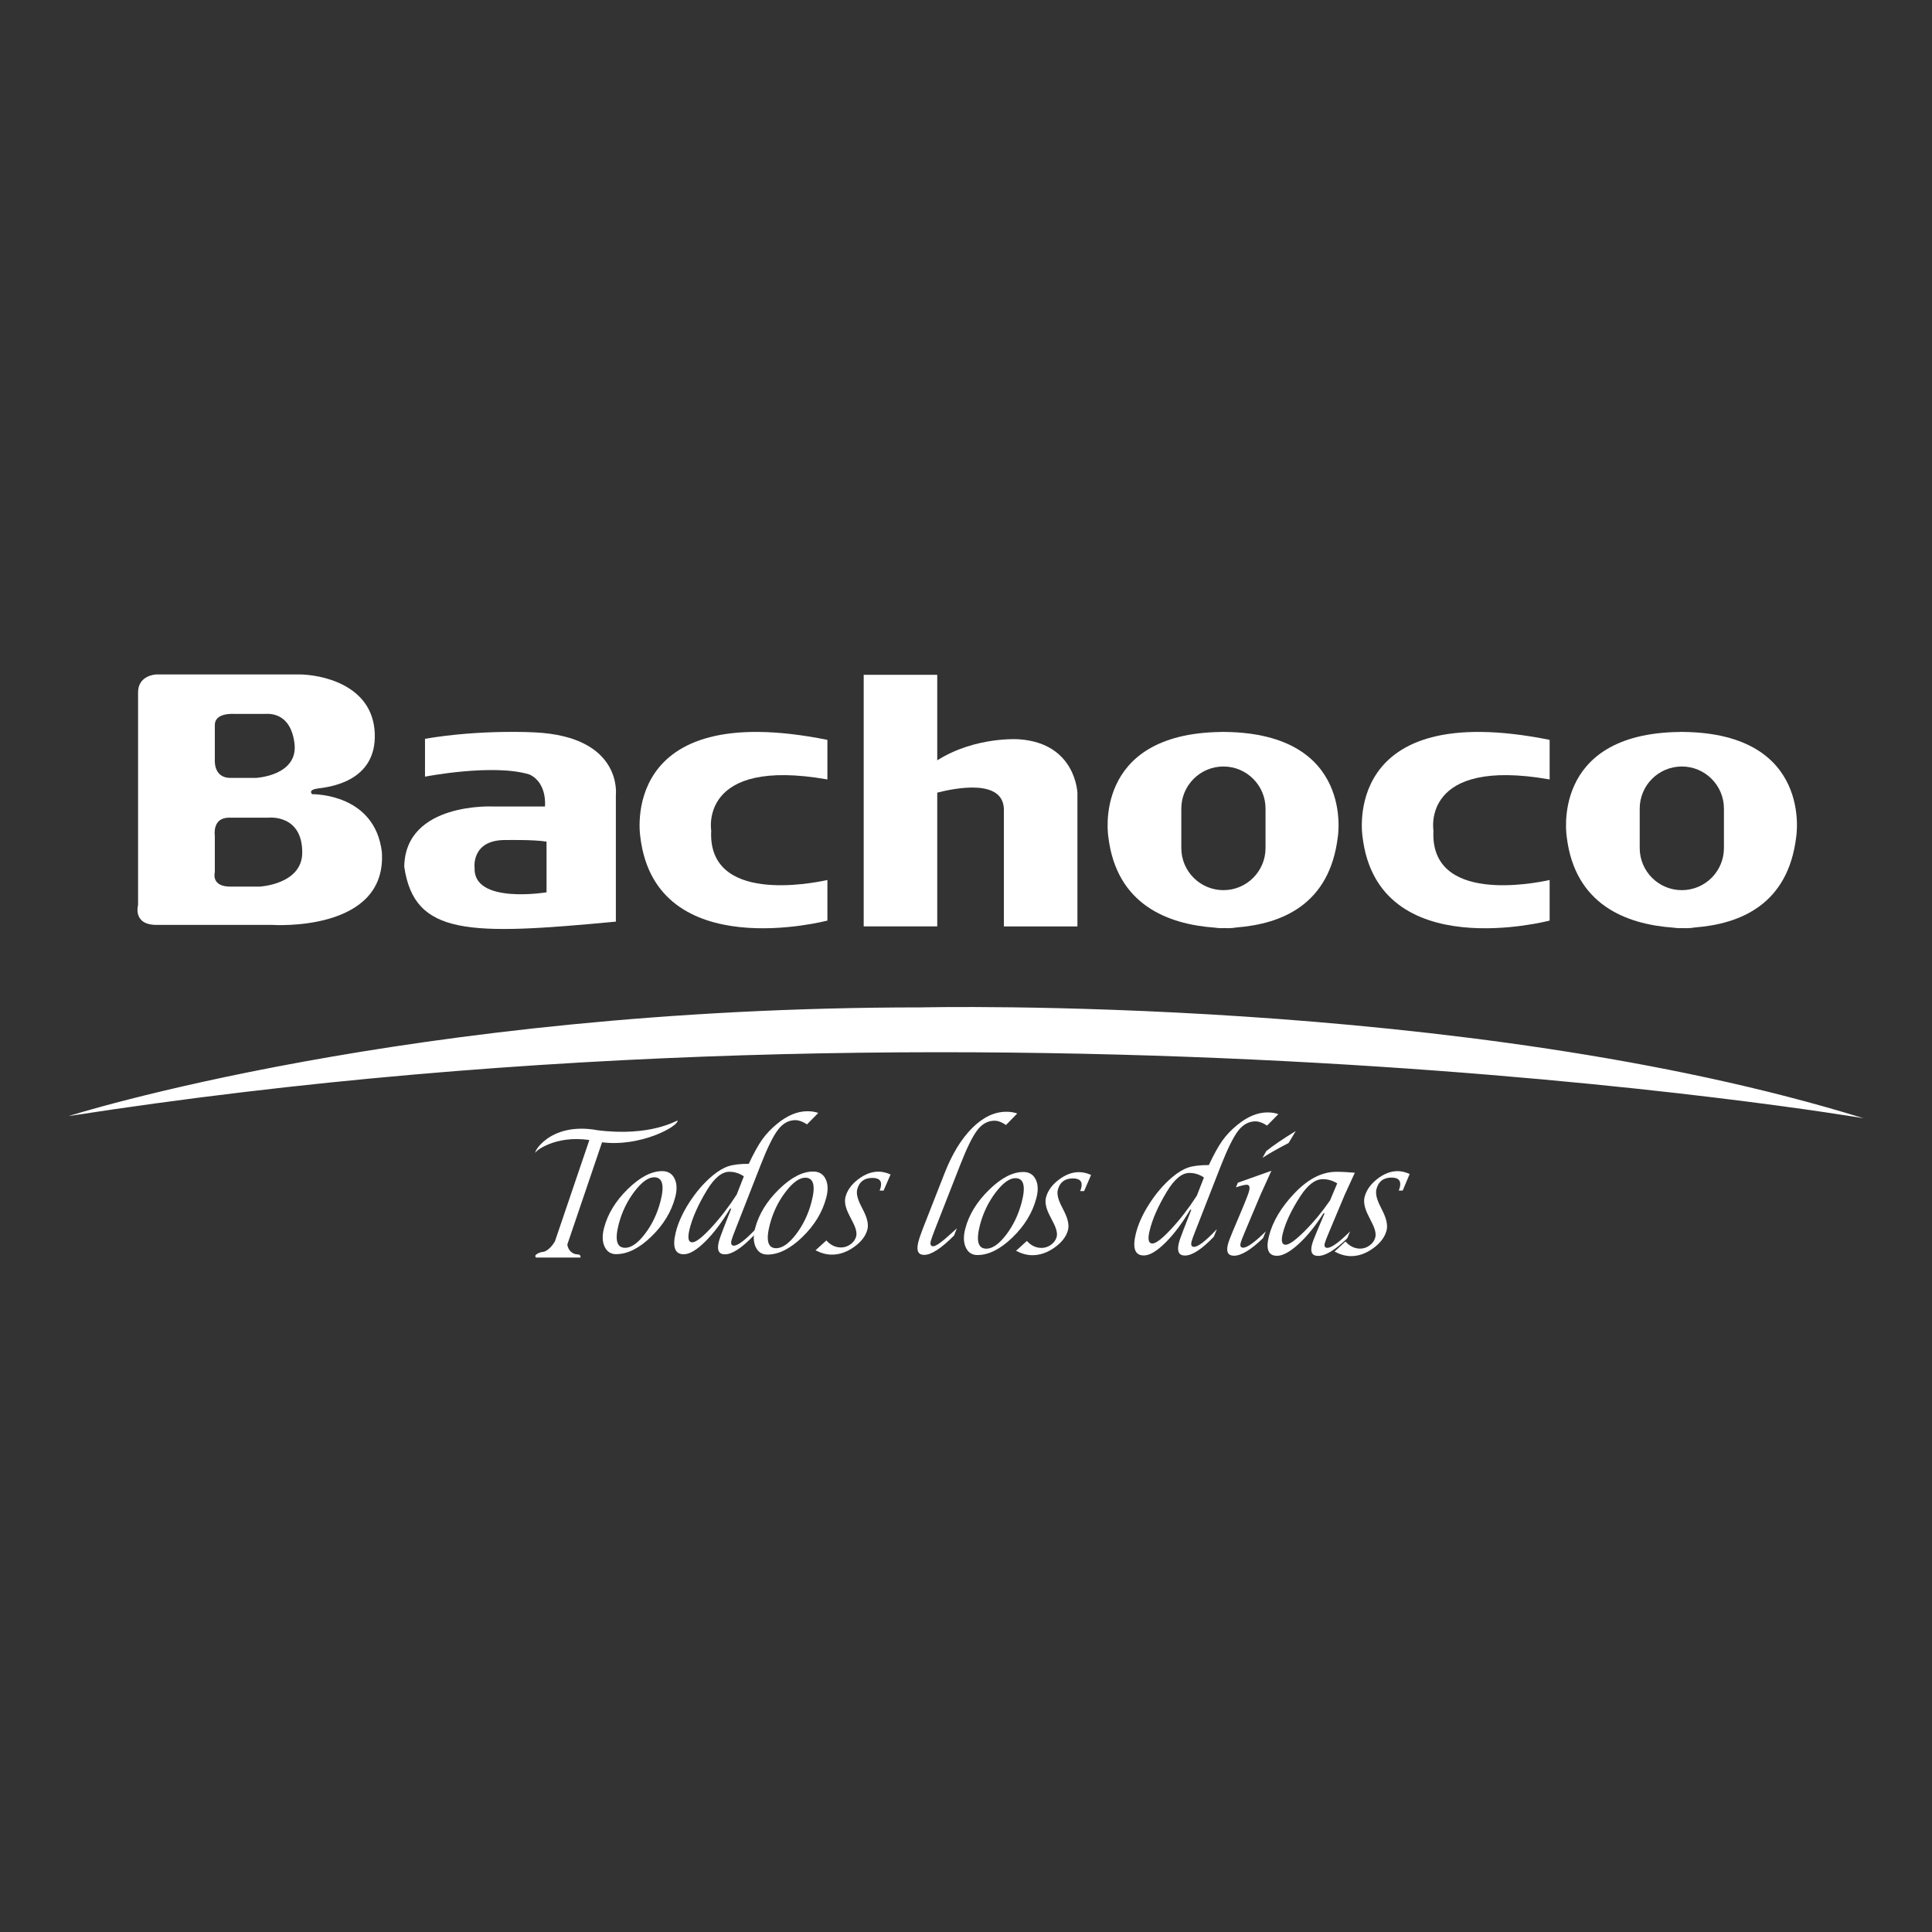 <svg xmlns="http://www.w3.org/2000/svg" id="Capa_1" data-name="Capa 1" viewBox="0 0 512 512"><rect x="0" y="0" width="512" height="512" fill="#333333" stroke="none"/><defs><style>      .cls-1 {        fill: #fff;      }    </style></defs><g id="Bachoco"><path class="cls-1" d="m18.13,295.79s90.4-28.82,226-28.82c0,0,144.08-3.39,249.73,29.38,0,0-228.26-38.99-475.73-.57Z"></path><path class="cls-1" d="m101.19,225.73c-1.88-15.26-17.7-15.26-18.46-15.26,0,0-1.32-1.13,1.51-1.51,2.83-.38,15.63-1.7,15.07-14.69-.57-13-14.5-15.54-20.15-15.54h-37.67s-5.04.09-4.9,4.99v56.12s-1.51,5.27,4.9,5.27h30.7s30.51,2.07,29-19.4Zm-44.26-24.67v-8.85c-.09-3.44,5.09-3.01,5.09-3.01h7.91c.75,0,6.97-.94,8.1,7.72,1.13,8.66-10.17,9.23-10.17,9.23h-6.78c-4.73.02-4.14-5.08-4.14-5.08Zm11.87,33.9h-7.35c-5.65.19-4.52-3.77-4.52-3.77,0,0,0-9.79,0-9.79,0,0-.75-4.71,3.77-4.71h10.55s8.85-.94,8.85,9.23c0,8.48-11.3,9.04-11.3,9.04Z"></path><path class="cls-1" d="m141.73,194.09s-14.13-.85-29.1,1.7v10.03s18.08-3.53,27.69-.57c4.8,2.26,4.1,8.48,4.1,8.48h-13.56s-23.45-1.27-23.73,15.96c2.68,18.36,17.23,18.22,56.08,14.55v-33.62s1.84-15.4-21.47-16.53Zm3.11,42.38s-19.49,3.25-19.07-6.5c0,0-.99-7.63,8.62-7.35,0,0,7.06-.14,10.45.42v13.42Z"></path><path class="cls-1" d="m188.48,220.08s-3.36-19.51,30.79-13.52v-10.49c-55.65-11.16-49.58,25.71-49.58,25.71,4.1,34.18,49.58,22.18,49.58,22.18v-10.75c-4.25.94-31.84,6.31-30.79-13.12Z"></path><path class="cls-1" d="m379.88,220.08s-3.36-19.51,30.79-13.52v-10.49c-55.65-11.16-49.58,25.71-49.58,25.71,4.1,34.18,49.58,22.18,49.58,22.18v-10.75c-4.25.94-31.84,6.31-30.79-13.12Z"></path><path class="cls-1" d="m324.68,193.98c-.11,0-.21-.02-.31-.02-.08,0-.16,0-.24,0s-.16,0-.24,0c-.11,0-.21.02-.31.02-34.35.44-29.86,27.79-29.86,27.79,2.15,17.98,15.75,23.16,28.16,24.06.63.09,1.28.15,1.97.14.19,0,.37-.01.56-.02.36,0,.73.03,1.09.03.79,0,1.52-.08,2.22-.2,12.16-.95,24.68-6.18,26.82-24.02,0,0,4.49-27.35-29.86-27.79Zm10.7,30.76c0,6.16-5,11.16-11.16,11.16s-11.16-5-11.16-11.16v-10.45c0-6.16,5-11.16,11.16-11.16s11.16,5,11.16,11.16v10.45Z"></path><path class="cls-1" d="m446.16,193.98c-.11,0-.21-.02-.31-.02-.08,0-.16,0-.24,0s-.16,0-.24,0c-.11,0-.21.02-.31.02-34.35.44-29.86,27.79-29.86,27.79,2.15,17.98,15.75,23.16,28.16,24.06.63.09,1.28.15,1.97.14.19,0,.37-.01.56-.02.36,0,.73.03,1.09.03.79,0,1.52-.08,2.22-.2,12.16-.95,24.68-6.18,26.82-24.02,0,0,4.49-27.35-29.86-27.79Zm10.7,30.76c0,6.16-5,11.16-11.16,11.16s-11.16-5-11.16-11.16v-10.45c0-6.16,5-11.16,11.16-11.16s11.16,5,11.16,11.16v10.45Z"></path><path class="cls-1" d="m270.13,195.92s-11.49-.87-21.75,5.57v-22.66h-19.49v66.67h19.49v-35.44c4.93-1.27,17.43-3.68,17.66,4.37v31.08h19.49v-35.31s-.35-13.21-15.4-14.27Z"></path><g><path class="cls-1" d="m163.31,332.37c-1.44,0-2.47-.67-3.09-2-.62-1.33-.66-2.98-.14-4.96.97-3.72,3.08-7.16,6.31-10.32,3.23-3.15,6.26-4.73,9.09-4.73,1.53,0,2.62.65,3.27,1.95.65,1.3.72,2.94.19,4.95-1.01,3.86-3.13,7.35-6.34,10.45-3.21,3.11-6.31,4.65-9.28,4.65Zm2.33-1.68c1.63,0,3.39-1.22,5.27-3.69,1.89-2.46,3.25-5.32,4.11-8.58,1.12-4.28.57-6.42-1.65-6.43-1.57,0-3.32,1.26-5.25,3.8-1.93,2.54-3.31,5.4-4.14,8.58-1.1,4.2-.55,6.31,1.67,6.31Z"></path><path class="cls-1" d="m193.78,320.28h-.3c-2.12,3.59-4.32,6.5-6.59,8.75-2.27,2.25-4.17,3.37-5.69,3.36-2.33,0-3.05-1.89-2.15-5.67.61-2.56,1.82-5.25,3.62-8.05,1.81-2.8,3.84-5.16,6.1-7.06,1.51-1.26,2.93-2.11,4.24-2.54,1.31-.43,3.12-.65,5.42-.64,1.32-2.82,2.51-4.97,3.57-6.46,1.06-1.49,2.38-2.88,3.97-4.17,2.71-2.22,5.38-3.32,8.01-3.31,1.09,0,2.04.15,2.87.45l-2.98,3.03c-1.13-.74-2.16-1.11-3.07-1.12-1.76,0-3.29.82-4.57,2.48-1.29,1.66-2.83,4.76-4.61,9.32l-6.62,16.91c-.66,1.65-1.04,2.7-1.15,3.16-.22.92,0,1.39.64,1.39,1.1,0,3.12-1.56,6.06-4.69l-.78,1.99c-3.2,3.34-5.75,5.01-7.67,5-1.6,0-2.14-1.08-1.63-3.23.17-.7.59-1.91,1.26-3.63l2.06-5.27Zm3.35-8.54c-1.18-.8-2.46-1.2-3.84-1.21-1.99,0-3.98,1.63-5.96,4.9-2.34,3.87-3.88,7.35-4.62,10.44-.53,2.24-.29,3.35.74,3.36.95,0,2.62-1.28,5.01-3.86,2.39-2.58,4.65-5.51,6.78-8.81l1.89-4.83Z"></path><path class="cls-1" d="m203.35,332.47c-1.44,0-2.47-.67-3.09-2-.61-1.33-.67-2.98-.15-4.96.98-3.72,3.08-7.16,6.31-10.32,3.23-3.16,6.26-4.73,9.09-4.72,1.53,0,2.62.65,3.27,1.95.65,1.29.72,2.94.19,4.95-1.01,3.87-3.13,7.35-6.34,10.46-3.21,3.11-6.31,4.65-9.28,4.65Zm2.33-1.68c1.63,0,3.39-1.22,5.27-3.68,1.88-2.46,3.25-5.32,4.11-8.58,1.12-4.28.57-6.42-1.65-6.43-1.57,0-3.32,1.26-5.25,3.8-1.93,2.54-3.31,5.4-4.14,8.58-1.1,4.2-.55,6.31,1.67,6.31Z"></path><path class="cls-1" d="m216.12,331.35l2.87-2.62c1.11,1.24,2.4,1.85,3.88,1.86.91,0,1.76-.28,2.53-.84.77-.56,1.27-1.26,1.49-2.08.24-.92-.05-2.17-.88-3.77l-.99-1.95c-.97-1.89-1.29-3.47-.96-4.74.46-1.76,1.58-3.32,3.36-4.68,1.78-1.36,3.58-2.04,5.41-2.03,1,0,2.06.25,3.18.74l-1.85,4.28h-1.06l.13-.33c.05-.11.1-.25.14-.41.46-1.75-.27-2.62-2.18-2.62-2.14,0-3.47,1-4.01,3.02-.27,1.02.02,2.38.85,4.08l.89,1.77c.96,1.96,1.28,3.56.95,4.81-.46,1.73-1.64,3.28-3.56,4.63-1.92,1.36-3.87,2.03-5.87,2.02-1.4,0-2.84-.39-4.32-1.15Z"></path><path class="cls-1" d="m253.6,325.47l-.77,1.96c-3.41,3.43-6.06,5.14-7.93,5.13-1.57,0-2.09-1.09-1.57-3.27.21-.9.62-2.1,1.2-3.61l5.78-14.74c2.02-5.16,4.47-9.16,7.35-12.03,2.88-2.86,5.9-4.29,9.05-4.28,1.1,0,2.06.16,2.87.46l-2.99,3.05c-1.09-.76-2.11-1.14-3.03-1.14-1.75,0-3.27.82-4.54,2.47-1.28,1.65-2.82,4.78-4.61,9.38l-6.61,16.87c-.64,1.64-1.02,2.71-1.14,3.2-.21.9,0,1.35.66,1.35.74,0,2.47-1.26,5.19-3.79.21-.2.58-.54,1.11-1Z"></path><path class="cls-1" d="m259.04,332.6c-1.44,0-2.48-.67-3.09-2-.62-1.33-.67-2.98-.15-4.96.97-3.73,3.08-7.17,6.31-10.32,3.22-3.16,6.26-4.73,9.08-4.73,1.53,0,2.62.65,3.27,1.95.65,1.29.72,2.94.19,4.95-1.01,3.87-3.13,7.35-6.35,10.46-3.21,3.11-6.31,4.65-9.28,4.65Zm2.33-1.68c1.63,0,3.38-1.22,5.27-3.69,1.88-2.46,3.25-5.32,4.11-8.58,1.13-4.28.57-6.42-1.65-6.43-1.57,0-3.32,1.27-5.25,3.8-1.92,2.54-3.3,5.4-4.14,8.58-1.1,4.2-.54,6.31,1.67,6.31Z"></path><path class="cls-1" d="m269.26,331.48l2.87-2.62c1.11,1.23,2.4,1.85,3.89,1.85.91,0,1.75-.28,2.52-.84.77-.56,1.27-1.26,1.49-2.08.24-.92-.06-2.18-.88-3.77l-.99-1.94c-.97-1.89-1.29-3.47-.96-4.74.46-1.76,1.58-3.32,3.36-4.68,1.78-1.36,3.58-2.04,5.41-2.03,1,0,2.06.25,3.18.74l-1.85,4.28h-1.06l.14-.33c.05-.11.1-.25.14-.41.46-1.75-.27-2.62-2.18-2.62-2.14,0-3.47,1-4,3.02-.27,1.02.02,2.38.85,4.08l.89,1.77c.96,1.96,1.28,3.56.95,4.82-.46,1.73-1.64,3.27-3.56,4.63-1.92,1.36-3.87,2.03-5.87,2.03-1.4,0-2.84-.39-4.32-1.15Z"></path><path class="cls-1" d="m315.71,320.6h-.3c-2.12,3.58-4.32,6.5-6.59,8.75-2.28,2.24-4.17,3.37-5.69,3.36-2.34,0-3.06-1.9-2.15-5.67.61-2.56,1.82-5.25,3.62-8.05,1.81-2.81,3.84-5.16,6.1-7.06,1.51-1.27,2.93-2.11,4.24-2.54,1.32-.43,3.12-.64,5.42-.64,1.32-2.82,2.51-4.97,3.57-6.46,1.06-1.49,2.38-2.88,3.97-4.17,2.71-2.22,5.38-3.32,8.01-3.32,1.09,0,2.04.16,2.87.46l-2.99,3.03c-1.13-.74-2.16-1.12-3.07-1.12-1.76,0-3.29.82-4.58,2.48-1.28,1.66-2.82,4.77-4.61,9.32l-6.61,16.91c-.66,1.65-1.04,2.7-1.15,3.16-.22.92,0,1.39.65,1.39,1.1,0,3.12-1.56,6.06-4.69l-.79,1.99c-3.2,3.34-5.76,5.01-7.67,5-1.6,0-2.14-1.08-1.63-3.23.17-.7.58-1.91,1.26-3.63l2.06-5.27Zm3.35-8.55c-1.18-.8-2.45-1.2-3.84-1.21-1.99,0-3.98,1.63-5.96,4.9-2.34,3.87-3.88,7.35-4.61,10.44-.54,2.23-.29,3.35.73,3.36.95,0,2.62-1.28,5.01-3.86,2.39-2.57,4.65-5.51,6.78-8.81l1.89-4.83Z"></path><path class="cls-1" d="m335.47,326.28l-.77,1.85c-3.21,3.1-5.77,4.65-7.68,4.65-1.59,0-2.12-1.01-1.61-3,.17-.67.58-1.79,1.23-3.33l2.91-6.9c.81-1.96,1.3-3.26,1.47-3.91.28-1.11.06-1.67-.65-1.67-.5,0-1.44.23-2.84.69l.51-1.23,8.89-3.16-2.88,6.35-4.13,9.8c-.65,1.54-1.02,2.51-1.13,2.94-.22.86,0,1.29.65,1.29,1.09,0,3.1-1.45,6.04-4.35Zm-.88-19.46l.99-1.78c1.86-1.49,4.46-3.26,7.8-5.3l-1.89,3.17c-3.18,1.65-5.48,2.96-6.9,3.92Z"></path><path class="cls-1" d="m351.02,321.55h-.3c-2.09,3.31-4.28,6.02-6.57,8.12-2.29,2.09-4.2,3.13-5.72,3.13-2.32,0-3.03-1.75-2.14-5.25.99-3.85,3.23-7.62,6.73-11.3,3.62-3.82,7.34-5.72,11.14-5.71,1.58,0,3.2.09,4.88.25l-2.69,5.87-4.11,9.8c-.65,1.53-1.03,2.52-1.15,2.98-.21.83,0,1.25.66,1.25,1.1,0,3.11-1.45,6.04-4.35l-.77,1.84c-3.21,3.11-5.78,4.65-7.7,4.65-1.6,0-2.15-1-1.63-3,.17-.66.59-1.79,1.26-3.37l2.07-4.9Zm3.36-7.94c-1.19-.74-2.47-1.12-3.83-1.12-2.01,0-3.99,1.51-5.97,4.56-2.33,3.59-3.86,6.82-4.6,9.7-.54,2.07-.29,3.12.72,3.12.94,0,2.61-1.19,5-3.57,2.39-2.38,4.65-5.11,6.77-8.17l1.9-4.5Z"></path><path class="cls-1" d="m353.69,331.67l2.87-2.67c1.11,1.26,2.4,1.89,3.89,1.9.91,0,1.75-.28,2.53-.86.77-.57,1.27-1.28,1.49-2.13.24-.94-.05-2.22-.89-3.85l-.99-1.99c-.97-1.93-1.29-3.55-.96-4.84.46-1.8,1.58-3.4,3.36-4.79,1.77-1.39,3.58-2.08,5.41-2.08,1,0,2.06.26,3.18.76l-1.85,4.39h-1.05s.13-.34.13-.34c.05-.12.1-.26.14-.42.46-1.79-.27-2.68-2.18-2.68-2.14,0-3.47,1.02-4,3.09-.27,1.05.02,2.43.85,4.17l.89,1.81c.96,2,1.28,3.64.95,4.93-.46,1.77-1.64,3.35-3.56,4.74-1.92,1.39-3.87,2.08-5.87,2.07-1.4,0-2.84-.4-4.33-1.18Z"></path><path class="cls-1" d="m158.09,299.47c-12.77-2.2-17.03,6.54-16.1,5.97-.45-.18,5.13-4.71,14.19-3.31l-9.12,26.85c-.34.58-1.78,2.83-3.55,2.83,0,0-2.31.61-1.46,1.46h11.77s.28-.85-.85-.85c-.9,0-2.39-.74-2.62-2.62l9.2-27.08c10.13,1.28,20.13-4.16,20.02-5.74-.14-.2-6.94,4.39-21.5,2.51Z"></path></g></g></svg>